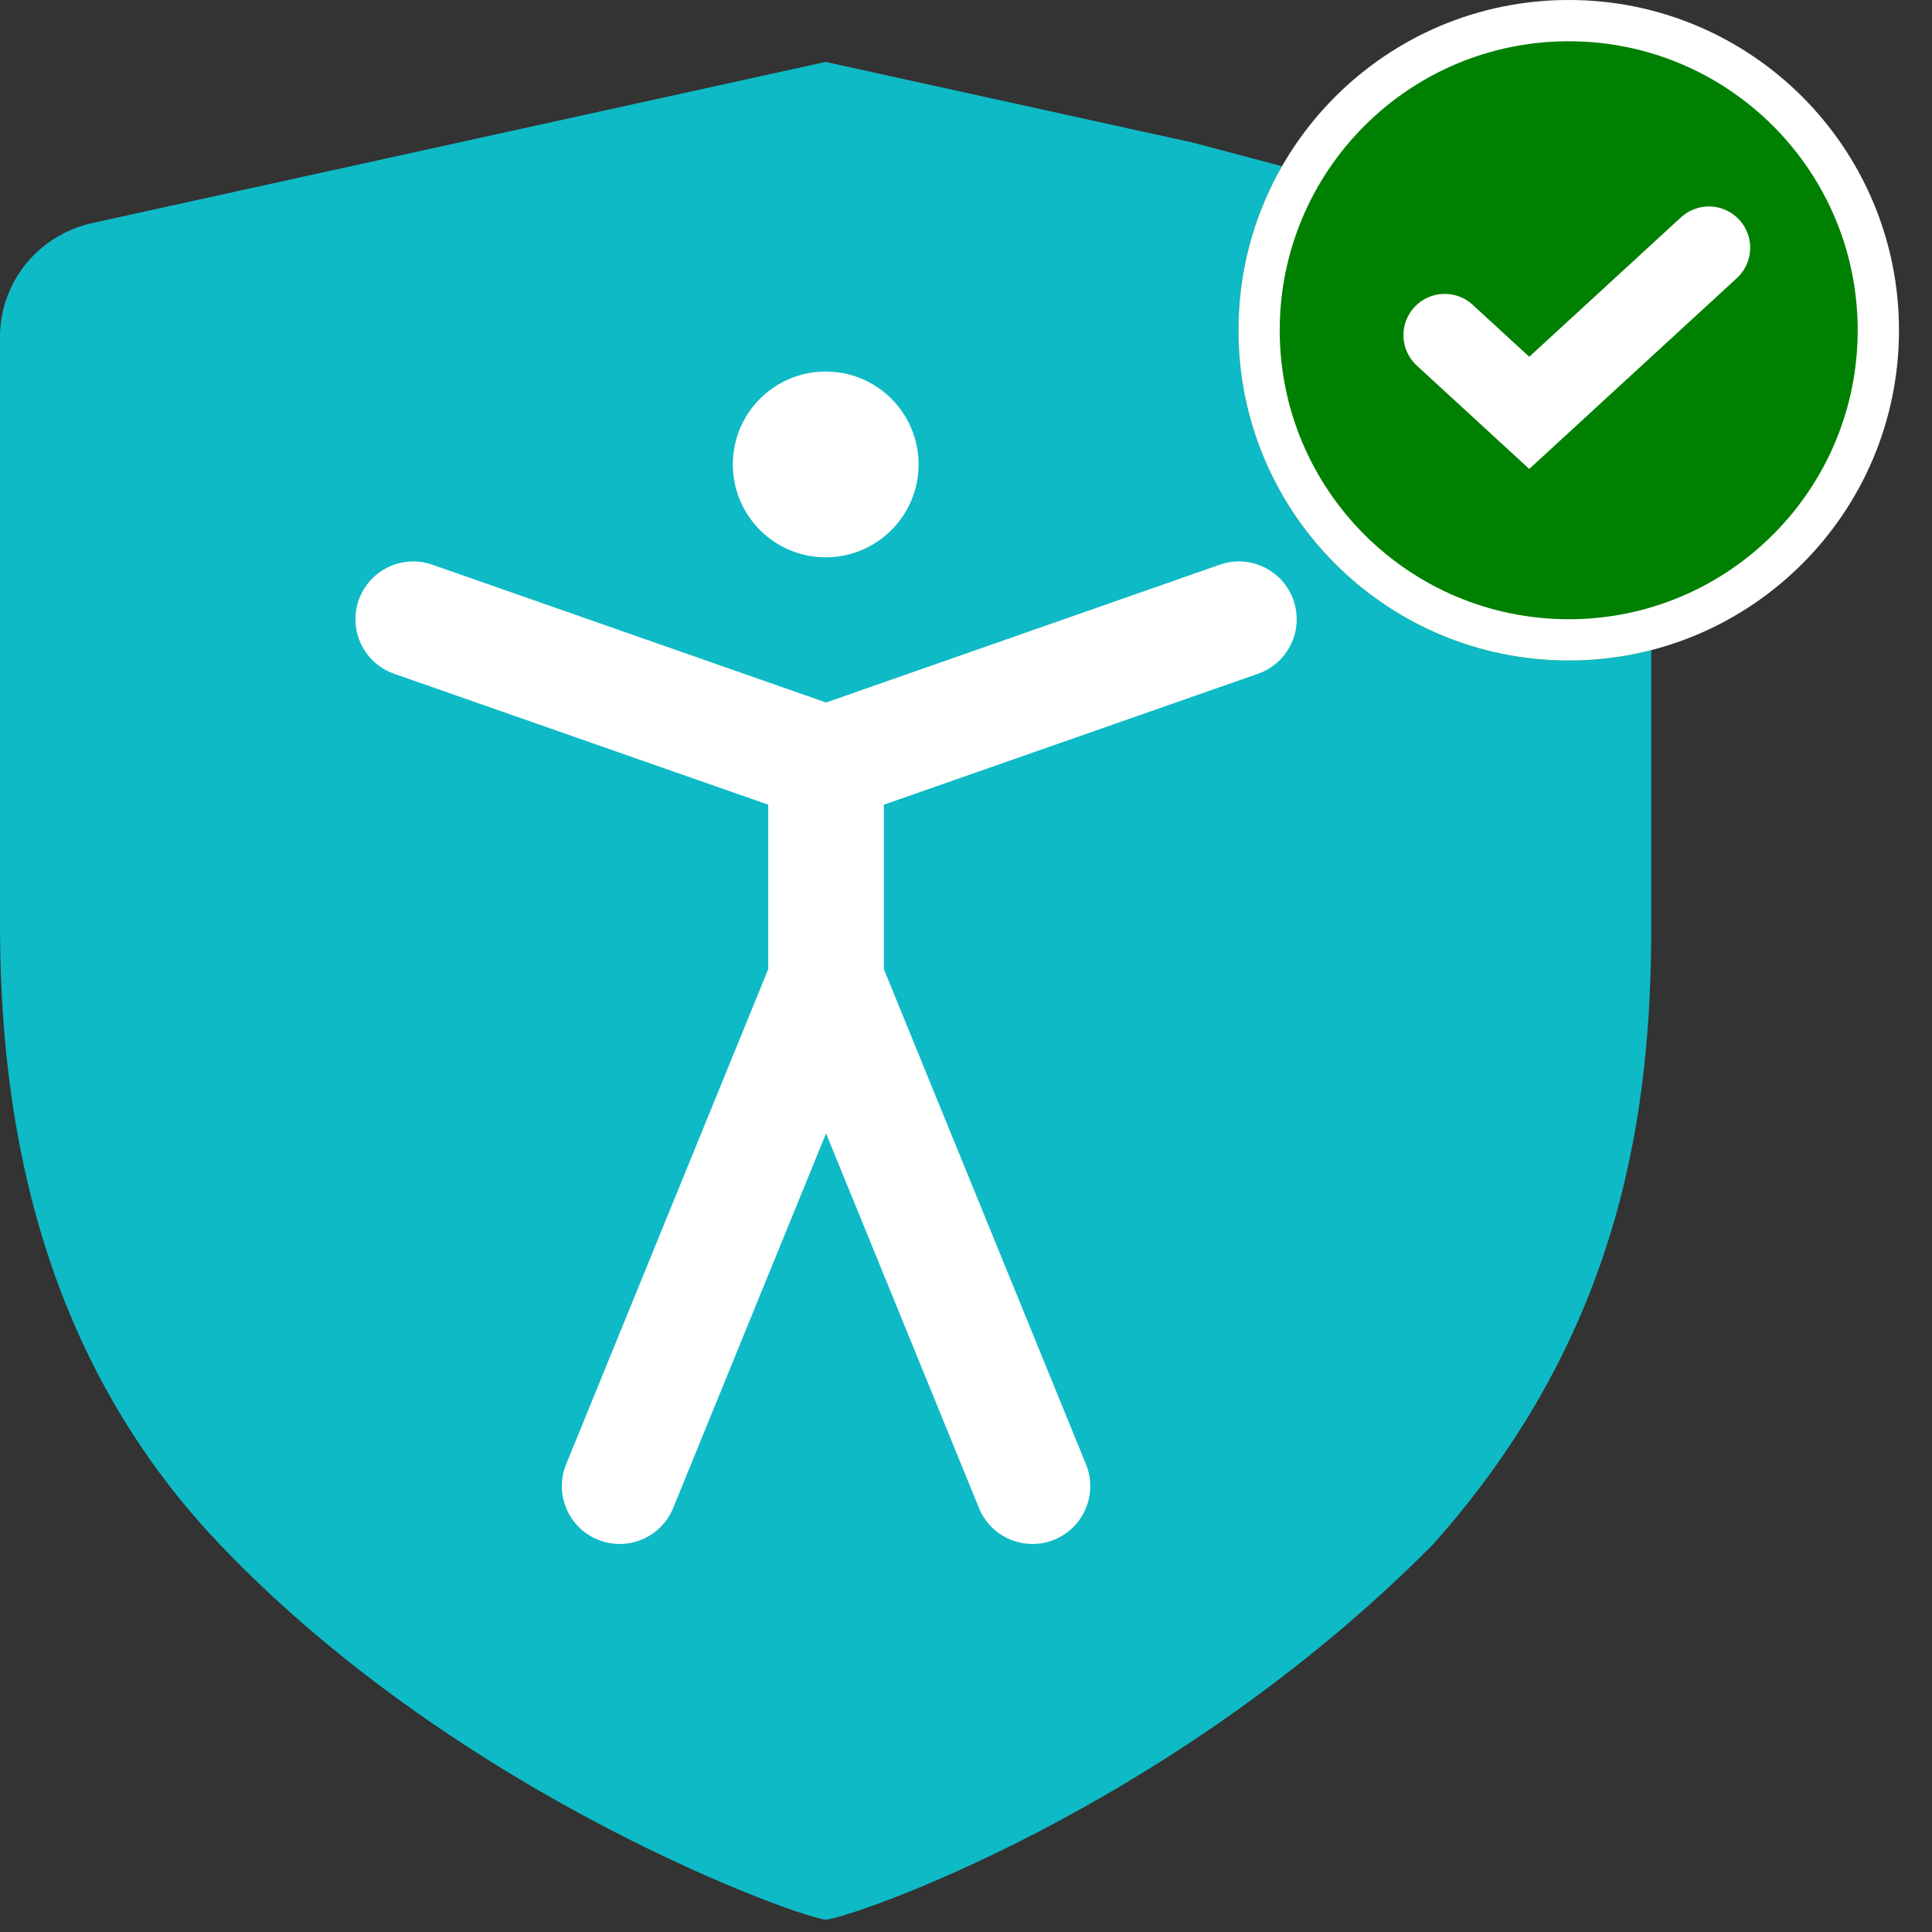 <svg width="39" height="39" viewBox="0 0 39 39" fill="none" xmlns="http://www.w3.org/2000/svg">
<rect x="0" y="0" width="39" height="39" fill="#333333" stroke="none"/>
<path d="M28.934 31.169C32.789 26.839 33.333 22.331 33.333 18.655V5.326L24.068 2.876L16.667 1.25L1.864 4.502C1.336 4.618 0.863 4.909 0.524 5.326C0.185 5.744 9.29471e-05 6.263 0 6.799V18.654C0 22.32 0.664 27.211 4.43 31.169C9.349 36.335 16.277 38.754 16.673 38.75C17.068 38.746 23.576 36.58 28.934 31.169Z" fill="#0EBAC5"/>
<path d="M16.668 11.25C17.703 11.25 18.543 10.411 18.543 9.375C18.543 8.339 17.703 7.5 16.668 7.5C15.632 7.5 14.793 8.339 14.793 9.375C14.793 10.411 15.632 11.25 16.668 11.25Z" fill="white"/>
<path fill-rule="evenodd" clip-rule="evenodd" d="M7.241 12.115C7.453 11.507 8.119 11.186 8.727 11.399L16.675 14.181L24.623 11.399C25.231 11.186 25.897 11.507 26.11 12.115C26.323 12.723 26.002 13.388 25.394 13.601L17.842 16.244V19.563L21.922 29.559C22.165 30.156 21.879 30.837 21.283 31.08C20.686 31.324 20.005 31.038 19.762 30.441L16.675 22.879L13.589 30.441C13.345 31.038 12.664 31.324 12.068 31.08C11.471 30.837 11.185 30.156 11.428 29.559L15.508 19.563V16.244L7.956 13.601C7.348 13.388 7.028 12.723 7.241 12.115Z" fill="white"/>
<path d="M38.333 6.667C38.333 10.349 35.349 13.333 31.667 13.333C27.985 13.333 25 10.349 25 6.667C25 2.985 27.985 0 31.667 0C35.349 0 38.333 2.985 38.333 6.667Z" fill="#008000"/>
<path fill-rule="evenodd" clip-rule="evenodd" d="M31.667 12.5C34.888 12.5 37.5 9.888 37.5 6.667C37.5 3.445 34.888 0.833 31.667 0.833C28.445 0.833 25.833 3.445 25.833 6.667C25.833 9.888 28.445 12.5 31.667 12.5ZM31.667 13.333C35.349 13.333 38.333 10.349 38.333 6.667C38.333 2.985 35.349 0 31.667 0C27.985 0 25 2.985 25 6.667C25 10.349 27.985 13.333 31.667 13.333Z" fill="white"/>
<path fill-rule="evenodd" clip-rule="evenodd" d="M35.11 4.437C35.422 4.776 35.4 5.303 35.061 5.614L30.87 9.466L28.599 7.379C28.261 7.068 28.238 6.541 28.55 6.202C28.861 5.863 29.389 5.841 29.727 6.152L30.87 7.202L33.933 4.387C34.272 4.076 34.799 4.098 35.11 4.437Z" fill="white"/>
</svg>
